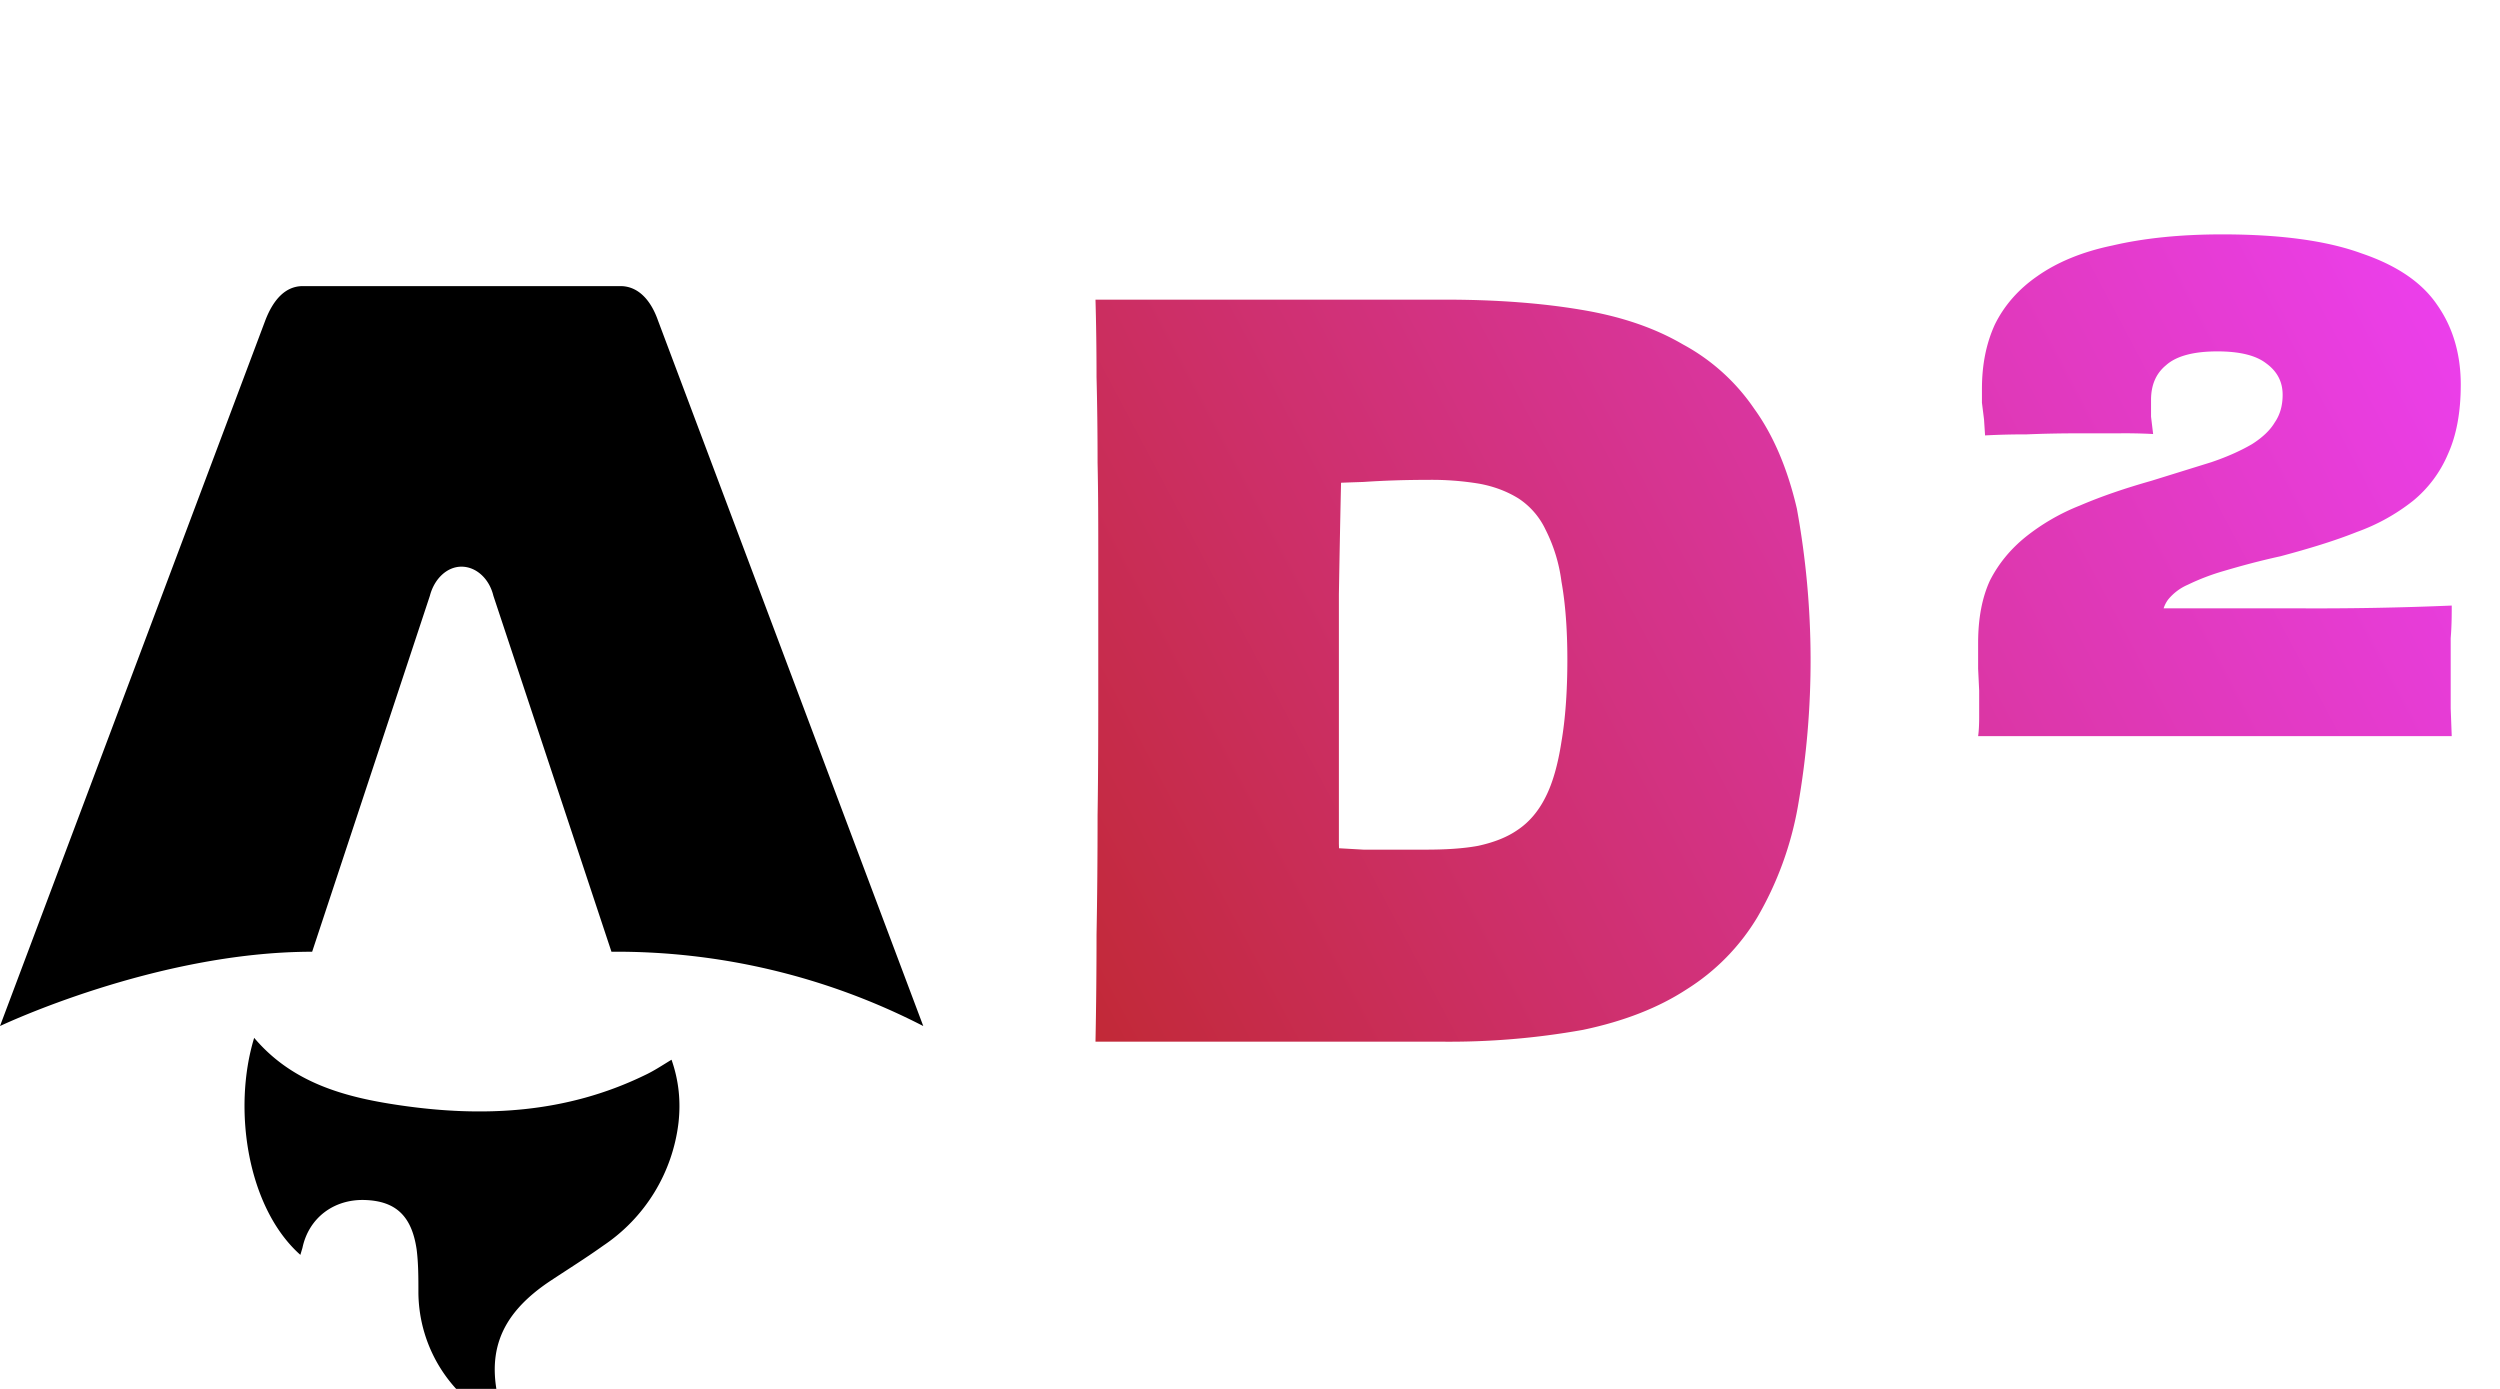 <svg xmlns="http://www.w3.org/2000/svg" viewBox="0 -1 72 40">
  <path d="M8.65 35.14c-1.52-1.35-1.96-4.19-1.33-6.25 1.1 1.3 2.61 1.71 4.18 1.94 2.43.36 4.81.23 7.06-.86.26-.12.5-.28.78-.45.21.6.27 1.2.2 1.82a4.96 4.96 0 0 1-2.16 3.53c-.49.35-1 .67-1.5 1-1.55 1.02-1.96 2.2-1.38 3.94 0 .05.02.09.05.2a4.16 4.16 0 0 1-2.5-3.8c0-.41 0-.82-.05-1.22-.14-.97-.6-1.4-1.49-1.43-.9-.03-1.62.52-1.8 1.38l-.06.2ZM0 28.55s4.49-2.14 8.99-2.14l3.39-10.25c.13-.5.5-.84.91-.84.42 0 .8.34.92.84l3.4 10.25a19.3 19.3 0 0 1 8.98 2.14L18.95 8.23c-.21-.6-.58-.99-1.08-.99H8.72c-.5 0-.85.39-1.08.99L0 28.55Z"/>
  <path fill="url(#a)" d="m38.7 26.44-1.25-3.17.94.15.88.05h1.79c.57 0 1.08-.03 1.51-.11.46-.1.84-.25 1.14-.46.33-.22.6-.54.8-.94.21-.41.36-.95.46-1.6.11-.64.17-1.43.17-2.36 0-.89-.06-1.64-.17-2.25a4.59 4.59 0 0 0-.46-1.5 2.19 2.19 0 0 0-.77-.89c-.32-.2-.7-.35-1.14-.43a8.4 8.4 0 0 0-1.48-.11c-.64 0-1.26.02-1.85.06-.59.02-1.18.04-1.77.08l1.2-3.16a561.19 561.19 0 0 0-.14 6.32v7.18l.05 1.68c.02.5.05.98.09 1.46ZM41.5 29h-9.95c.02-1 .03-2.03.03-3.08.02-1.06.03-2.2.03-3.44.02-1.26.02-2.63.02-4.13v-3.2c0-1 0-1.94-.02-2.82 0-.87-.01-1.7-.03-2.47 0-.78-.01-1.52-.03-2.23h10.08c1.47 0 2.77.1 3.9.29 1.15.19 2.12.52 2.94 1a5.83 5.83 0 0 1 2.05 1.85c.55.76.96 1.72 1.23 2.88a24.35 24.35 0 0 1 .03 8.57 9.71 9.71 0 0 1-1.17 3.2 6.23 6.23 0 0 1-2.03 2.07c-.81.53-1.8.92-2.99 1.17a21.8 21.8 0 0 1-4.1.34Zm29.11-8.8H56.97c.02-.14.03-.32.03-.54v-.77l-.03-.63v-.74c0-.7.11-1.3.34-1.8.25-.49.59-.9 1.02-1.25a6.1 6.1 0 0 1 1.57-.91c.63-.27 1.31-.5 2.05-.71l1.74-.54c.5-.17.88-.35 1.17-.52.3-.19.52-.4.65-.62.16-.23.23-.5.23-.8 0-.38-.16-.68-.48-.91-.3-.23-.77-.34-1.4-.34-.68 0-1.18.13-1.48.4-.29.24-.43.57-.43 1V11l.06.5a15.2 15.2 0 0 0-1-.02h-1.14c-.53 0-1.03.01-1.5.03a22 22 0 0 0-1.2.03l-.03-.46-.06-.48v-.4c0-.69.12-1.3.37-1.85.27-.55.68-1.02 1.23-1.4.57-.4 1.29-.7 2.16-.88.9-.21 1.95-.32 3.16-.32 1.67 0 3.01.18 4.02.55 1 .34 1.73.83 2.17 1.48.45.64.68 1.41.68 2.3 0 .78-.12 1.45-.37 2a3.5 3.5 0 0 1-1 1.34 5.7 5.7 0 0 1-1.62.9c-.65.26-1.38.48-2.2.7-.64.14-1.18.29-1.62.42a6.5 6.5 0 0 0-1.05.4 1.5 1.5 0 0 0-.57.43.88.88 0 0 0-.17.54l-.55-.29h4.44a91.73 91.73 0 0 0 4.45-.08c0 .26 0 .58-.03.94v2.02l.03.8Z"/>
  <defs>
    <linearGradient id="a" x1="29.7" x2="76.55" y1="34" y2="9.16" gradientUnits="userSpaceOnUse">
      <stop stop-color="#BE2727"/>
      <stop offset="1" stop-color="#F041FF"/>
    </linearGradient>
  </defs>
</svg>
